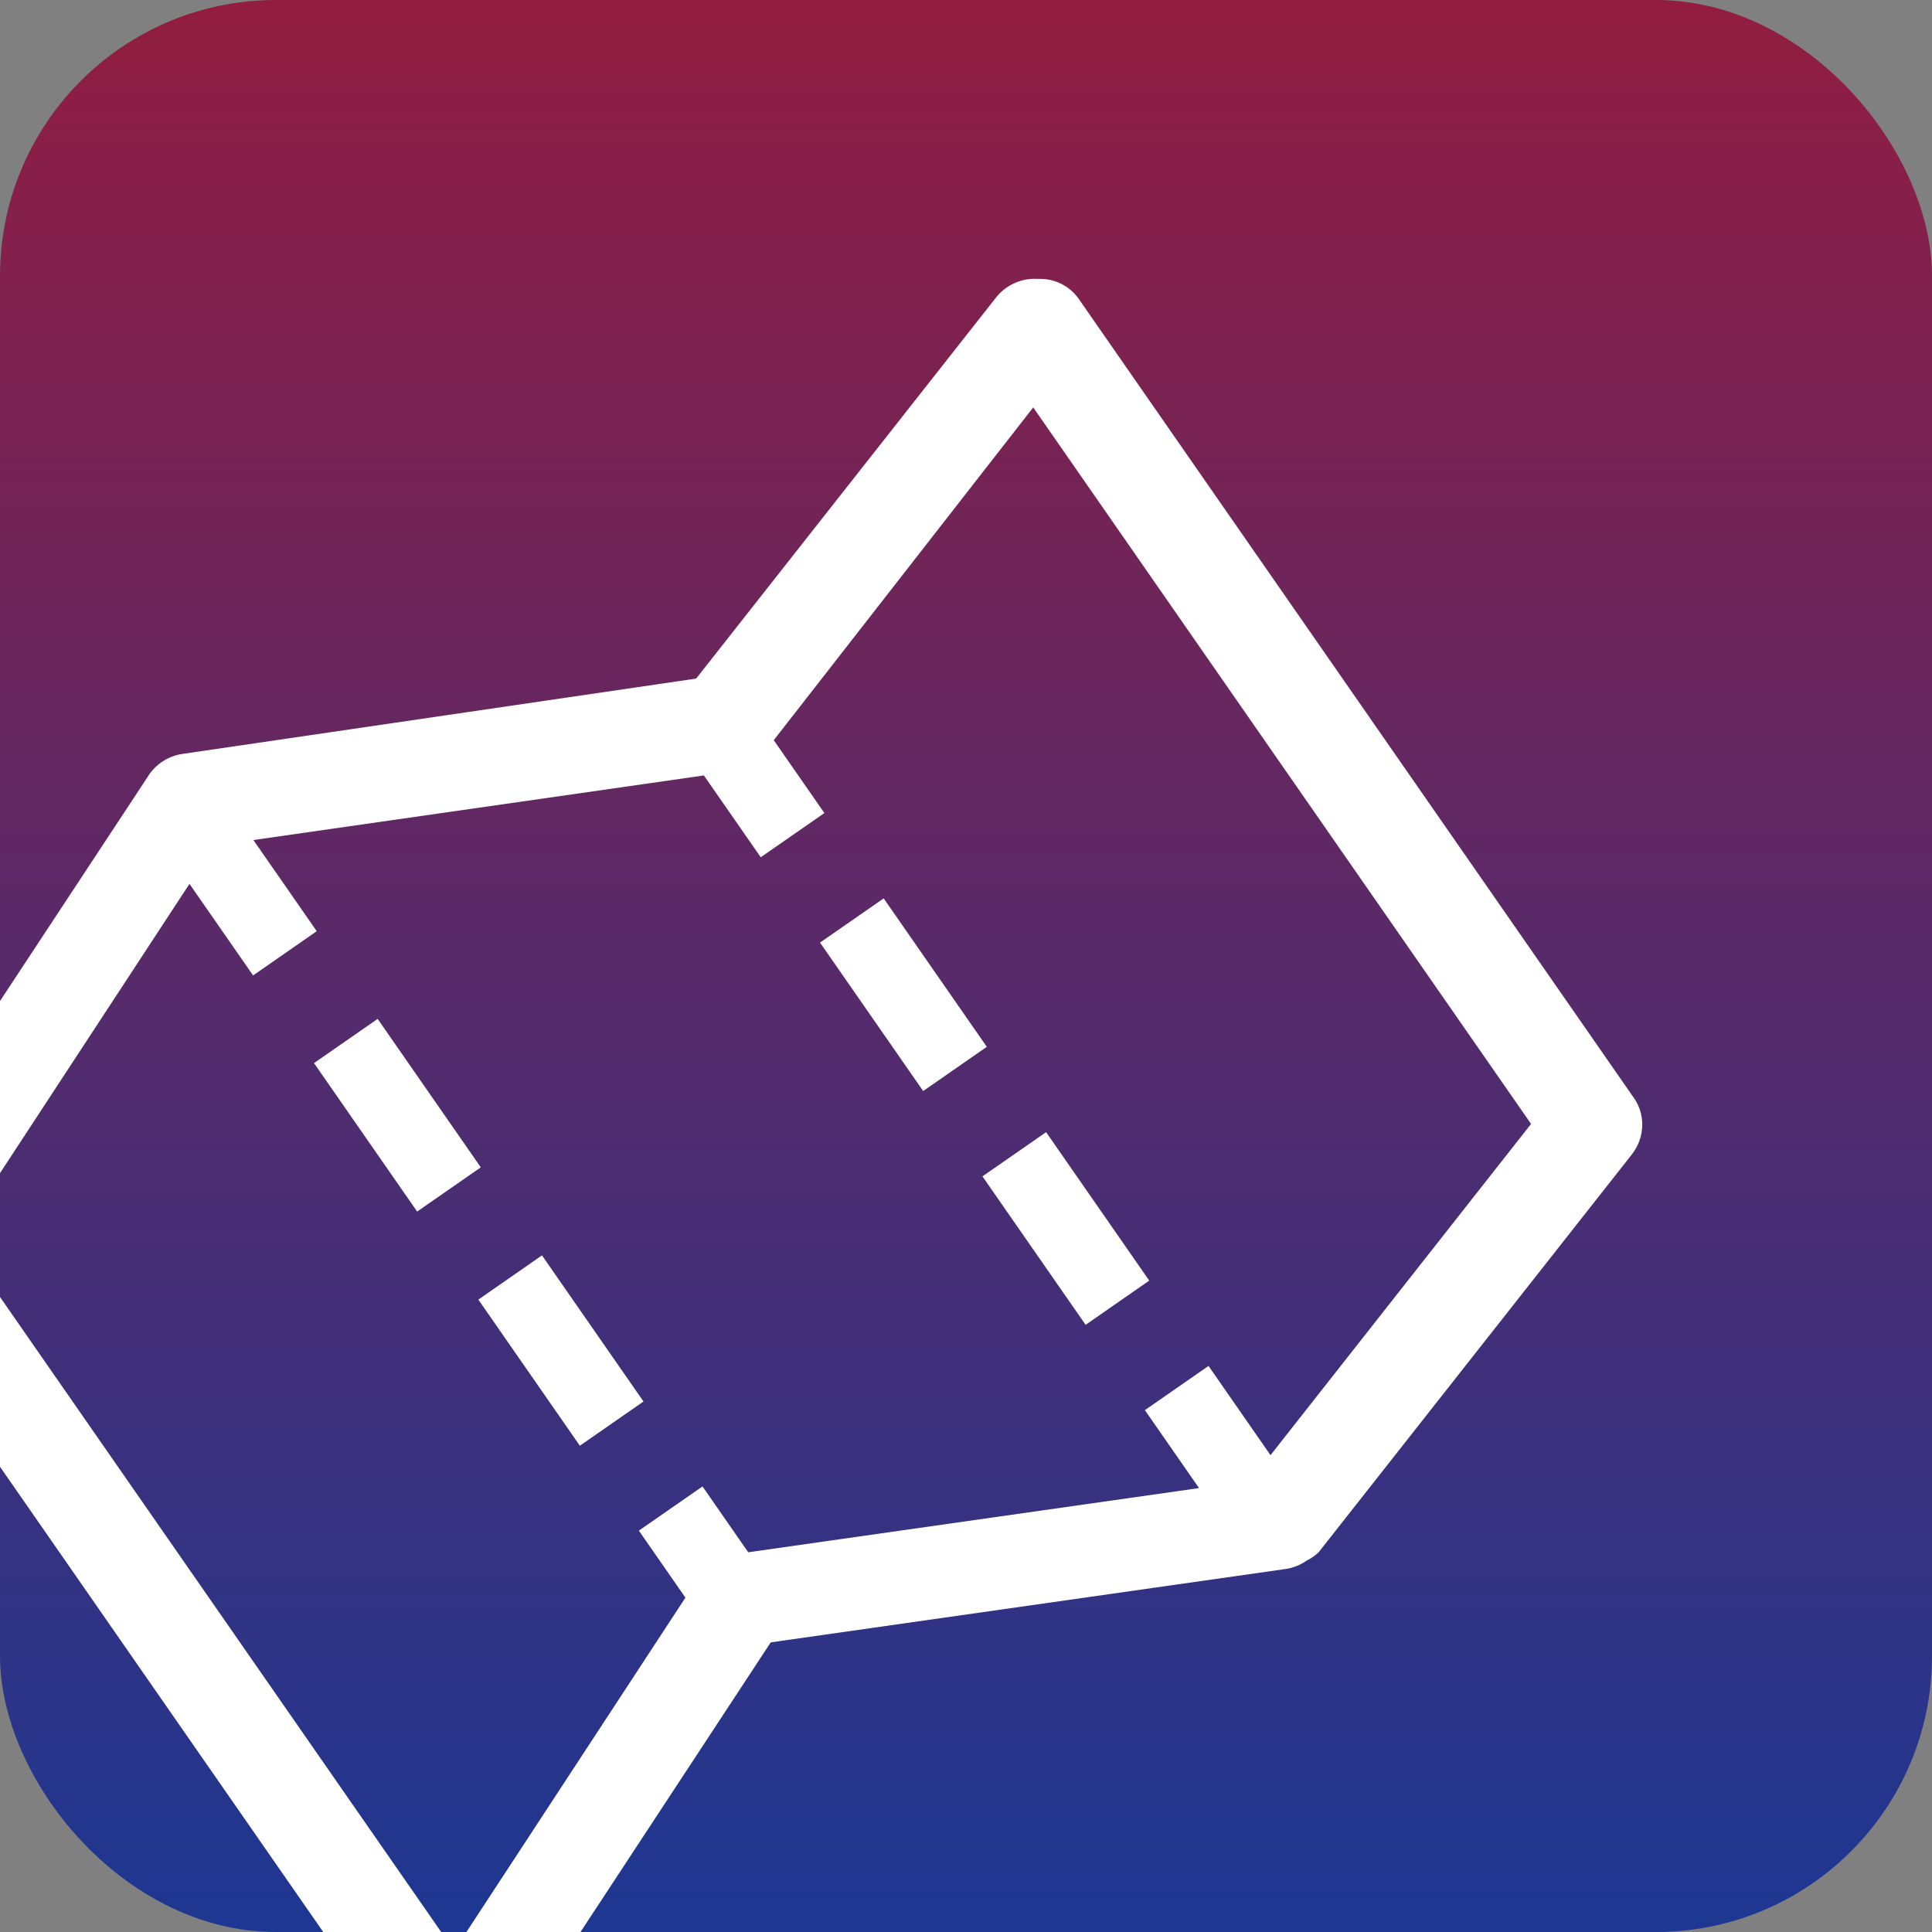 <svg xmlns="http://www.w3.org/2000/svg" width="70" height="70" viewBox="0 0 70 70" fill="none"><rect x="0" y="0" width="70" height="70" fill="#808080" stroke="none"/><g clip-path="url(#clip0_3737_5137)"><rect width="70" height="70" rx="10" fill="url(#paint0_linear_3737_5137)"></rect><g clip-path="url(#clip1_3737_5137)"><path d="M37.598 10.105C37.324 10.087 37.047 10.134 36.792 10.243C36.536 10.351 36.309 10.518 36.129 10.728L25.223 24.586L6.549 27.325C6.299 27.371 6.062 27.47 5.853 27.615C5.644 27.76 5.468 27.948 5.338 28.166L-5.061 43.953C-5.252 44.244 -5.353 44.583 -5.349 44.928C-5.346 45.272 -5.239 45.606 -5.042 45.886L15.045 74.798C15.207 75.028 15.424 75.214 15.678 75.34C15.931 75.466 16.213 75.528 16.498 75.519C16.784 75.511 17.064 75.433 17.315 75.293C17.566 75.153 17.779 74.954 17.936 74.715L27.925 59.506L46.571 56.849C46.848 56.81 47.112 56.705 47.342 56.544C47.5 56.466 47.646 56.365 47.775 56.244L59.125 41.827C59.364 41.522 59.496 41.15 59.502 40.768C59.507 40.386 59.384 40.015 59.153 39.714L39.056 10.788C38.889 10.565 38.669 10.385 38.416 10.266C38.162 10.148 37.881 10.092 37.598 10.105ZM55.473 40.722L46.033 52.723L43.787 49.49L41.481 51.092L43.443 53.916L27.11 56.242L25.453 53.856L23.147 55.458L24.834 57.886L16.456 70.678L-1.513 44.815L6.865 32.024L9.17 35.342L11.476 33.739L9.181 30.436L25.503 28.096L27.563 31.06L29.869 29.458L28.035 26.818L37.435 14.761L55.473 40.722Z" fill="white"></path><path d="M29.711 34.152L32.017 32.55L35.754 37.928L33.448 39.53L29.711 34.152Z" fill="white"></path><path d="M35.596 42.622L37.902 41.02L41.639 46.399L39.334 48.001L35.596 42.622Z" fill="white"></path><path d="M11.377 38.518L13.683 36.916L17.42 42.295L15.114 43.897L11.377 38.518Z" fill="white"></path><path d="M17.331 47.087L19.637 45.485L23.315 50.779L21.009 52.381L17.331 47.087Z" fill="white"></path></g></g><defs><linearGradient id="paint0_linear_3737_5137" x1="35" y1="0" x2="35" y2="70" gradientUnits="userSpaceOnUse"><stop stop-color="#921D41"></stop><stop offset="1" stop-color="#1D3792"></stop></linearGradient><clipPath id="clip0_3737_5137"><rect width="70" height="70" rx="10" fill="white"></rect></clipPath><clipPath id="clip1_3737_5137"><rect width="63.173" height="61.884" fill="white" transform="translate(-16.88 35) rotate(-34.791)"></rect></clipPath></defs></svg>